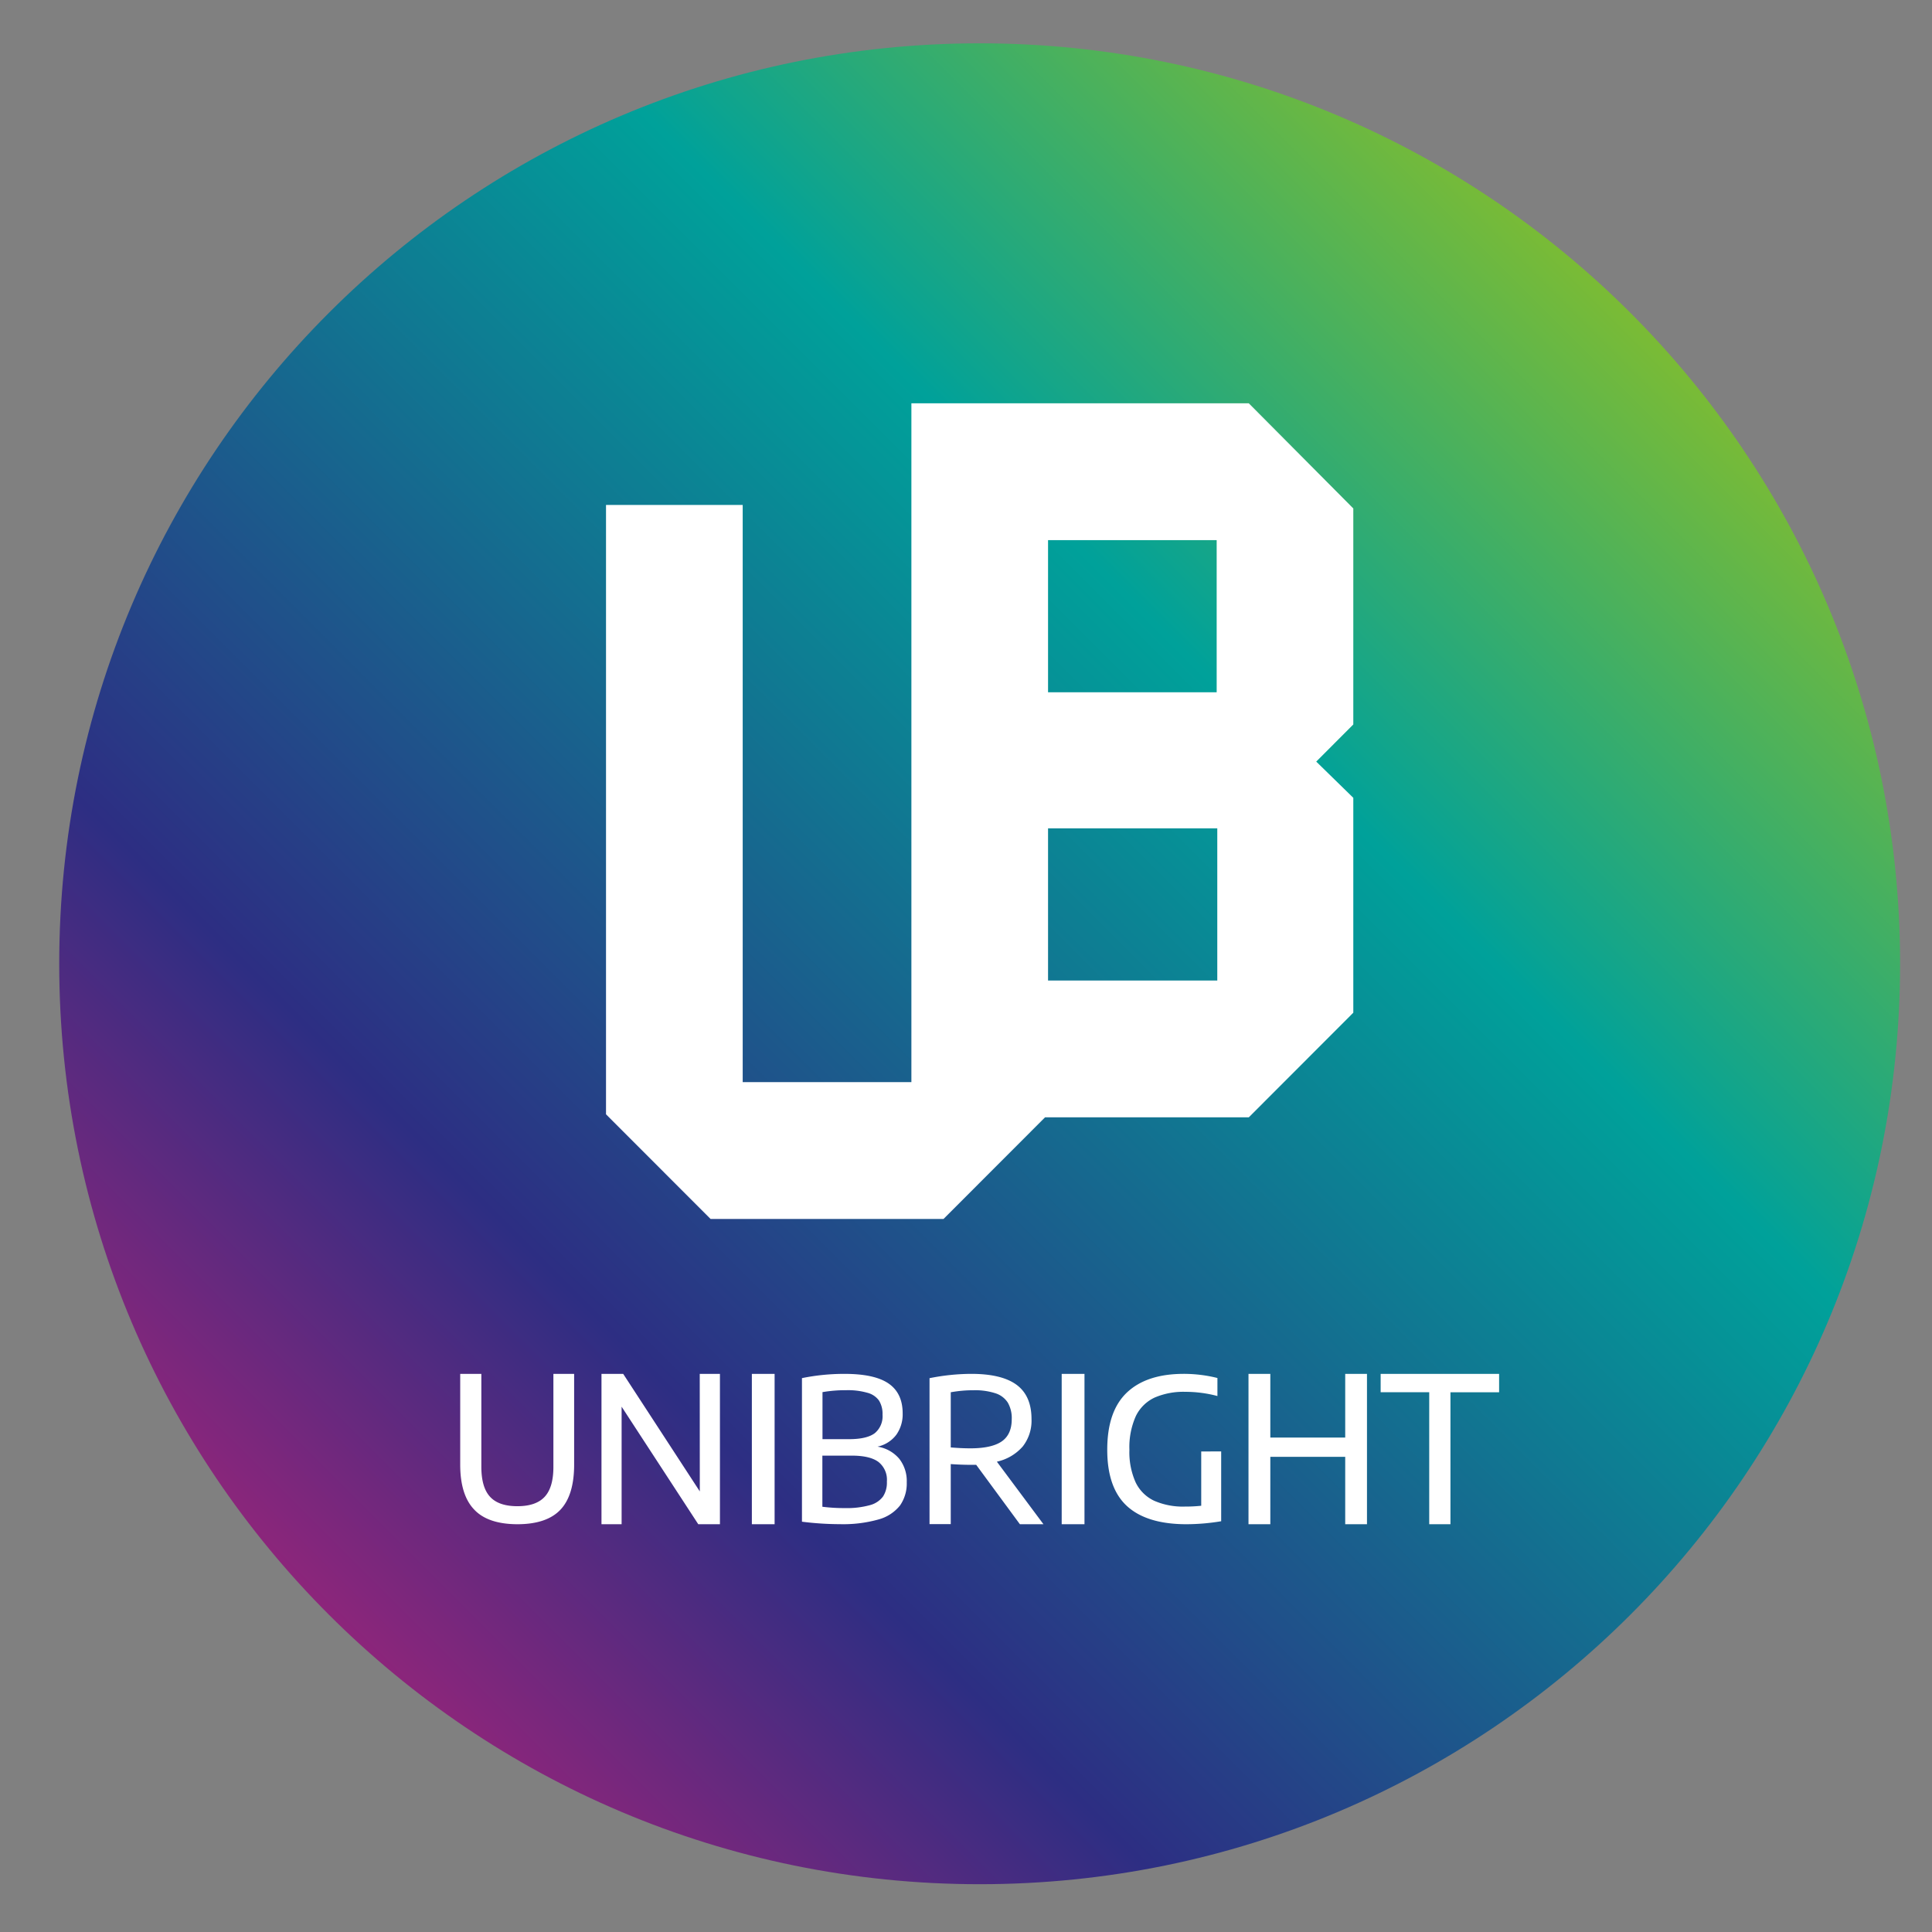 <svg xmlns="http://www.w3.org/2000/svg" width="250" height="250"><rect width="100%" height="100%" fill="#808080" stroke="none"/><linearGradient id="a" x1="7.665" x2="245.873" y1="243.816" y2="5.608" gradientUnits="userSpaceOnUse"><stop offset="0" stop-color="#e71d73"/><stop offset=".3" stop-color="#2d2e83"/><stop offset=".64" stop-color="#00a19a"/><stop offset=".9" stop-color="#95c11f"/><stop offset="1" stop-color="#fcea10"/></linearGradient><path fill="url(#a)" d="M245.871 124.71c0 65.782-53.324 119.106-119.101 119.106-65.782 0-119.106-53.324-119.106-119.105C7.664 58.934 60.988 5.605 126.77 5.605c65.777 0 119.101 53.329 119.101 119.106zm0 0"/><g fill="#fff"><path d="m175.117 65.793-13.523-13.606h-43.66v87.84H96.105V65.34H78.418v78.851l13.527 13.54h30.149l13.136-13.149h26.364l13.523-13.539v-27.805l-4.797-4.687 4.797-4.805zm-39.5 4.098h21.82v19.687h-21.82zm21.899 56.988h-21.899v-19.692h21.899zM61.371 195.348c-1.21-1.25-1.82-3.196-1.82-5.832v-11.739h2.734v12.012c0 1.781.375 3.078 1.125 3.89.746.817 1.926 1.223 3.54 1.223 1.605 0 2.784-.406 3.534-1.222.754-.813 1.13-2.11 1.125-3.89v-12.013h2.684v11.739c0 2.644-.594 4.593-1.773 5.84-1.184 1.25-3.04 1.874-5.563 1.878-2.543-.007-4.406-.636-5.586-1.886zM90.547 177.777h2.613v19.457h-2.805l-9.918-15.21v15.21h-2.605v-19.457h2.809l9.914 15.211zM97.29 197.234v-19.457h2.944v19.457zM116.36 188.762a4.67 4.67 0 0 1 .972 3.058 4.963 4.963 0 0 1-.871 2.989 5.344 5.344 0 0 1-2.785 1.808 16.888 16.888 0 0 1-5.004.61 39.518 39.518 0 0 1-4.899-.32v-18.579a27.43 27.43 0 0 1 5.504-.55c2.606 0 4.512.417 5.723 1.261 1.207.84 1.809 2.129 1.805 3.875a4.571 4.571 0 0 1-.813 2.73 4.111 4.111 0 0 1-2.445 1.551 4.615 4.615 0 0 1 2.812 1.567zm-9.93-8.621v6.086h3.437c1.54 0 2.649-.262 3.328-.774a2.835 2.835 0 0 0 1.004-2.395 3.241 3.241 0 0 0-.46-1.831 2.671 2.671 0 0 0-1.505-1.004 9.071 9.071 0 0 0-2.71-.332 17.493 17.493 0 0 0-3.094.25zm6.12 14.629a3.081 3.081 0 0 0 1.712-1.122c.363-.574.535-1.25.5-1.93a2.937 2.937 0 0 0-1.09-2.542c-.727-.543-1.875-.817-3.45-.817h-3.808v6.614a22.1 22.1 0 0 0 2.875.172c1.098.035 2.2-.09 3.262-.375zM131.973 197.234l-5.653-7.687h-.793c-.71 0-1.543-.031-2.5-.094v7.766h-2.746v-18.883c1.781-.363 3.59-.55 5.406-.559 2.633 0 4.59.477 5.872 1.426 1.277.95 1.918 2.422 1.918 4.414a5.411 5.411 0 0 1-1.133 3.555 6.213 6.213 0 0 1-3.348 1.969l6.027 8.093zm-8.946-9.937c.93.078 1.774.117 2.543.117 1.844 0 3.203-.305 4.067-.906.863-.606 1.281-1.567 1.281-2.863a3.991 3.991 0 0 0-.512-2.153 2.966 2.966 0 0 0-1.61-1.207 8.52 8.52 0 0 0-2.82-.387c-.507-.003-1.019.02-1.527.067-.441.039-.918.105-1.422.191zM137.383 197.234v-19.457h2.949v19.457zM158.02 187.813v9.035c-1.48.25-2.98.379-4.485.386-3.43 0-5.996-.785-7.707-2.351-1.707-1.57-2.555-4.008-2.55-7.309 0-3.32.85-5.781 2.55-7.387 1.703-1.605 4.152-2.41 7.352-2.41 1.468 0 2.933.18 4.355.536v2.332a16.138 16.138 0 0 0-4.144-.543 9.399 9.399 0 0 0-3.98.742 5.108 5.108 0 0 0-2.434 2.398 9.826 9.826 0 0 0-.832 4.356 9.554 9.554 0 0 0 .8 4.207 5.037 5.037 0 0 0 2.399 2.39 9.24 9.24 0 0 0 4 .754c.699.004 1.398-.031 2.094-.105v-7.024zM161.555 197.234v-19.457h2.824v8.243h9.691v-8.243h2.817v19.457h-2.817v-8.722h-9.691v8.722zM184.941 197.234v-17.078h-6.285v-2.379h15.328v2.38h-6.297v17.077zm0 0"/></g></svg>